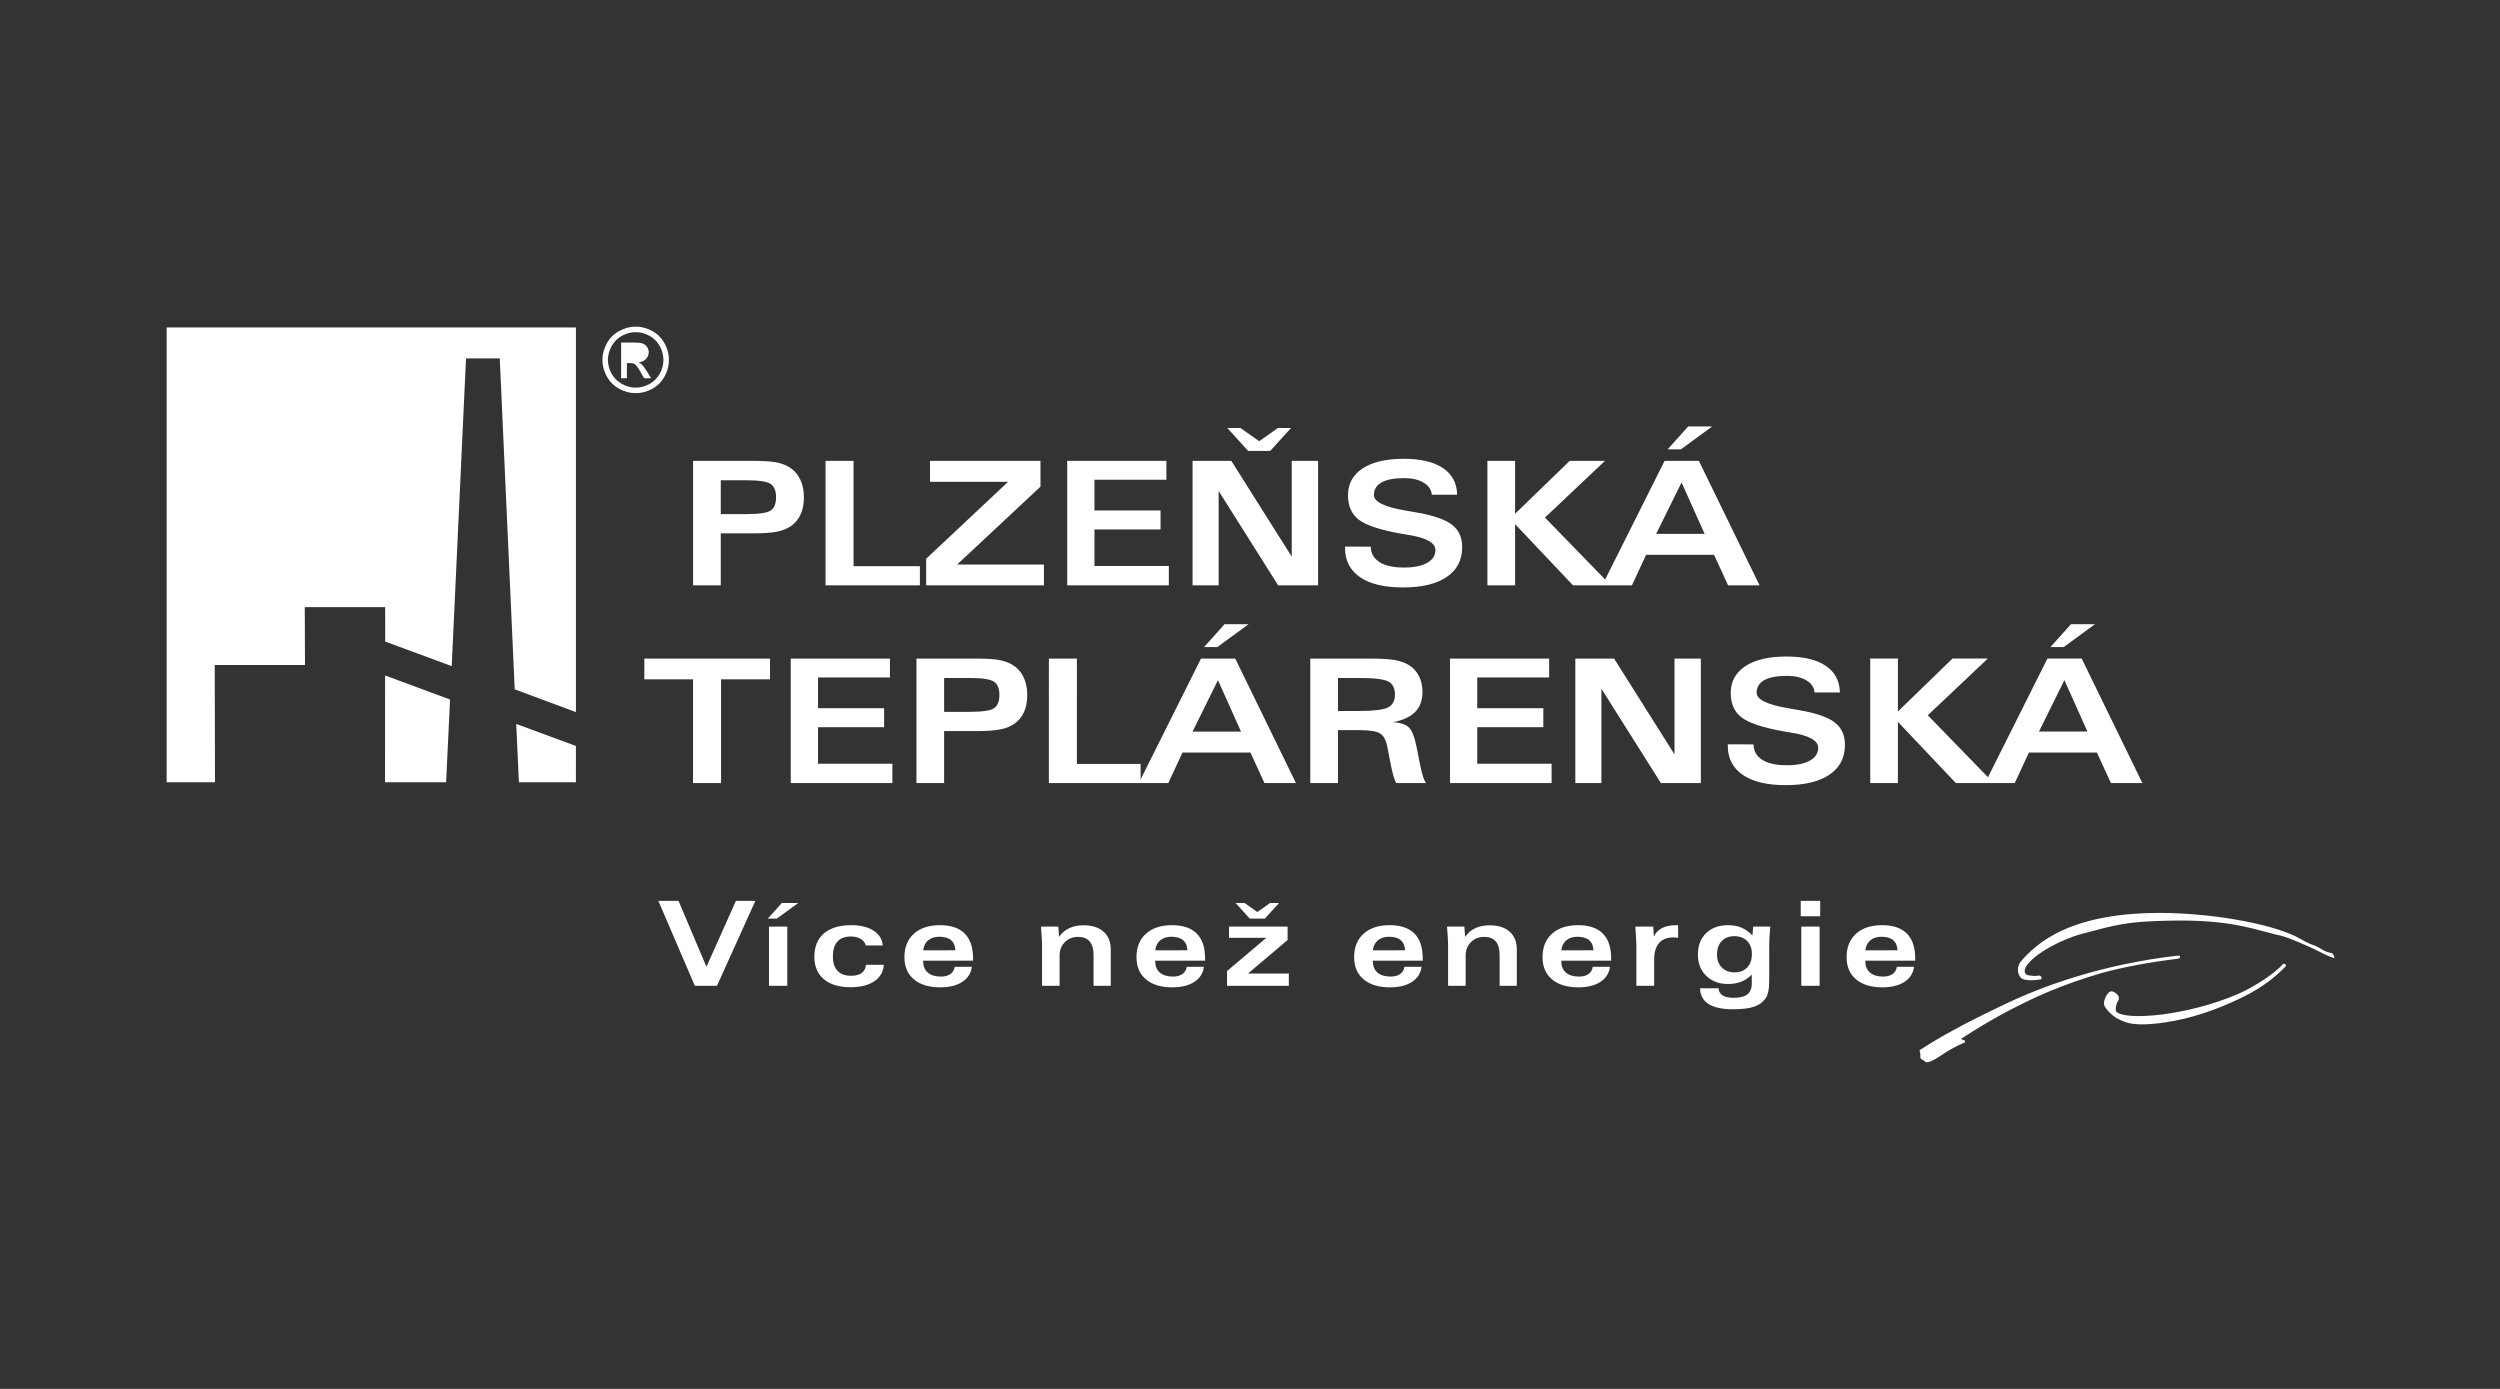 <?xml version="1.0" encoding="utf-8"?>
<!-- Generator: Adobe Illustrator 16.0.3, SVG Export Plug-In . SVG Version: 6.00 Build 0)  -->
<!DOCTYPE svg PUBLIC "-//W3C//DTD SVG 1.1//EN" "http://www.w3.org/Graphics/SVG/1.1/DTD/svg11.dtd">
<svg version="1.1" id="Vrstva_1" xmlns="http://www.w3.org/2000/svg" xmlns:xlink="http://www.w3.org/1999/xlink" x="0px" y="0px"
	 width="540px" height="300px" viewBox="0 0 540 300" enable-background="new 0 0 540 300" xml:space="preserve">
<rect x="0" y="0" width="540" height="300" fill="#333333" stroke="none"/>
<g>
	<defs>
		<rect id="SVGID_1_" width="540" height="300"/>
	</defs>
	<clipPath id="SVGID_2_">
		<use xlink:href="#SVGID_1_"  overflow="visible"/>
	</clipPath>
	<path clip-path="url(#SVGID_2_)" fill="#FFFFFF" d="M440.247,210.729c0.681-0.166,0.921,0.709,0.576,0.789
		c-1.279,0.295-3.7,0.351-4.304-0.298c-0.883-0.951-0.845-2.593,0.007-3.573c3.322-3.825,10.773-10.924,31.988-10.431
		c10.649,0.246,23.223,2.544,28.488,5.646c1.417,0.835,2.25,1.13,3.169,1.471c1.04,0.387,1.706,1.244,3.48,1.532
		c0.351,0.058,0.773,1.182,0.434,1.071c-1.438-0.464-2.531-1.103-3.868-1.761c-1.338-0.659-5.987-2.707-7.277-2.991
		c-5.913-1.304-10.675-3.643-24.54-3.322c-9.061,0.209-10.998,0.809-18.556,2.803c-4.561,1.203-10.394,4.315-12.141,7.005
		c-0.344,0.529-0.544,1.146-0.185,1.662c0.201,0.29,0.525,0.33,1.008,0.392C439.009,210.783,439.657,210.873,440.247,210.729
		 M457.067,214.567c0.485,0.377,0.625,0.694,0.614,1.144c-0.008,0.314-0.293,0.591-0.425,0.971c-0.253,0.73-0.411,1.546-0.1,1.856
		c1.994,1.983,15.238,0.88,26.124-3.778c3.51-1.503,8.169-4.555,9.815-6.501c0.22-0.259,0.979,0.087,0.555,0.529
		c-3.095,3.235-6.518,5.323-10.104,7.02c-4.992,2.362-10.179,4.165-15.64,4.992c-7.341,1.111-8.878-0.05-10.08-0.561
		c-1.172-0.499-2.54-1.764-3.182-2.805c-0.414-0.674-0.058-1.874,0.531-2.675C455.564,214.235,456.016,213.752,457.067,214.567
		 M470.118,206.453c-7.391,0.832-15.072,2.457-22.064,4.626c-5.793,1.797-10.971,3.832-16.27,6.438
		c-7.935,3.789-13.594,6.945-17.181,9.354c0.327,0.744,0.1,1.519,0.26,1.748c0.173,0.246,0.698,0.35,1.115,0.83
		c1.946,0.041,3.88-2.46,8.326-4.228c0.146-0.057,0.198-0.327,0.094-0.442c-0.219-0.242-0.619-0.142-0.819-0.398
		c3.454-2.213,6.907-4.347,11.013-6.446c5.257-2.688,10.411-5.123,19.472-7.794c4.823-1.313,10.613-2.361,16.361-3.058
		c0.479-0.057,0.531-0.347,0.421-0.585C470.787,206.367,470.383,206.424,470.118,206.453"/>
	<path clip-path="url(#SVGID_2_)" fill="#FFFFFF" d="M135.408,77.362h1.515c0.722,0,1.216-0.11,1.48-0.325
		c0.264-0.214,0.397-0.501,0.397-0.859c0-0.227-0.066-0.432-0.192-0.614c-0.127-0.178-0.303-0.315-0.527-0.403
		c-0.228-0.092-0.643-0.133-1.255-0.133h-1.418V77.362z M134.16,81.712h1.248v-3.284h0.731c0.44,0,0.775,0.088,1.002,0.267
		c0.332,0.24,0.764,0.843,1.304,1.798l0.686,1.219h1.525l-0.943-1.512c-0.452-0.718-0.833-1.23-1.145-1.534
		c-0.162-0.16-0.383-0.296-0.656-0.411c0.667-0.051,1.203-0.285,1.606-0.704c0.403-0.421,0.605-0.911,0.605-1.477
		c0-0.4-0.12-0.776-0.361-1.134c-0.244-0.354-0.567-0.605-0.972-0.747c-0.406-0.144-1.064-0.212-1.974-0.212h-2.656V81.712z
		 M137.313,71.741c-1.009,0-1.992,0.26-2.948,0.777c-0.956,0.516-1.704,1.257-2.243,2.217c-0.54,0.963-0.81,1.963-0.81,3.008
		c0,1.032,0.267,2.024,0.797,2.974c0.53,0.949,1.27,1.69,2.224,2.221c0.952,0.529,1.944,0.795,2.98,0.795
		c1.034,0,2.029-0.266,2.983-0.795c0.952-0.531,1.689-1.272,2.216-2.221c0.526-0.95,0.79-1.942,0.79-2.974
		c0-1.045-0.267-2.045-0.803-3.008c-0.536-0.96-1.285-1.701-2.243-2.217C139.296,72.001,138.315,71.741,137.313,71.741
		 M137.313,70.551c1.207,0,2.384,0.309,3.535,0.927c1.147,0.62,2.044,1.505,2.685,2.659c0.641,1.15,0.963,2.353,0.963,3.606
		c0,1.238-0.316,2.427-0.949,3.569c-0.632,1.144-1.52,2.032-2.658,2.663c-1.14,0.633-2.331,0.948-3.576,0.948
		c-1.244,0-2.438-0.315-3.576-0.948c-1.14-0.631-2.028-1.519-2.662-2.663c-0.638-1.142-0.952-2.331-0.952-3.569
		c0-1.253,0.322-2.456,0.965-3.606c0.643-1.154,1.541-2.039,2.691-2.659C134.928,70.86,136.107,70.551,137.313,70.551"/>
</g>
<path fill="#FFFFFF" d="M124.397,161.132l-12.889-4.757l0.571,12.592h12.315L124.397,161.132z M83.179,145.899l-0.013,23.067H96.36
	l0.852-17.866L83.179,145.899z M36,70.735h88.398v83.083l-13.218-4.92l-3.233-71.488l-7.287-0.002l-3.091,66.478l-14.367-5.309
	l-0.004-7.432l-17.365-0.005l0.041,12.501l-19.491-0.006l0.052,25.332H36V70.735z"/>
<g>
	<defs>
		<rect id="SVGID_3_" width="540" height="300"/>
	</defs>
	<clipPath id="SVGID_4_">
		<use xlink:href="#SVGID_3_"  overflow="visible"/>
	</clipPath>
	<path clip-path="url(#SVGID_4_)" fill="#FFFFFF" d="M402.915,207.512v0.123c0,1.061,0.335,1.876,1.002,2.447
		c0.666,0.573,1.611,0.858,2.839,0.858c0.848,0,1.527-0.184,2.045-0.552c0.521-0.37,0.823-0.888,0.917-1.559h3.713
		c-0.182,1.393-0.875,2.479-2.075,3.261c-1.202,0.782-2.783,1.175-4.749,1.175c-2.436,0-4.336-0.574-5.698-1.724
		c-1.361-1.146-2.047-2.75-2.047-4.804c0-2.139,0.685-3.823,2.047-5.054c1.361-1.231,3.237-1.846,5.627-1.846
		c2.358,0,4.142,0.603,5.343,1.803c1.201,1.201,1.803,2.988,1.803,5.359v0.511H402.915z M402.915,205.274l6.951-0.013
		c-0.042-0.963-0.354-1.691-0.938-2.186c-0.583-0.495-1.43-0.738-2.533-0.738c-0.984,0-1.788,0.258-2.405,0.776
		C403.373,203.632,403.012,204.354,402.915,205.274 M389.08,200.148h3.955v12.782h-3.955V200.148z M393.159,197.911h-4.201v-3.317
		h4.201V197.911z M378.408,206.03c0-1.159-0.345-2.084-1.031-2.775c-0.688-0.691-1.609-1.04-2.759-1.04
		c-1.154,0-2.067,0.356-2.737,1.069c-0.671,0.713-1.006,1.676-1.006,2.895c0,1.167,0.348,2.104,1.04,2.805
		c0.691,0.701,1.607,1.048,2.75,1.048c1.163,0,2.076-0.355,2.742-1.068C378.073,208.249,378.408,207.273,378.408,206.03
		 M378.691,200.148h3.697c-0.077,0.653-0.132,1.341-0.17,2.054c-0.038,0.712-0.068,1.455-0.068,2.224v7.1
		c0,1.1-0.062,1.97-0.19,2.602c-0.13,0.637-0.343,1.159-0.642,1.574c-0.58,0.812-1.408,1.401-2.485,1.762
		c-1.078,0.36-2.594,0.538-4.542,0.538c-2.313,0-4.062-0.381-5.249-1.141c-1.193-0.763-1.8-1.896-1.825-3.395h3.981
		c0.051,0.687,0.349,1.199,0.891,1.544c0.54,0.343,1.333,0.518,2.377,0.518c1.336,0,2.32-0.251,2.957-0.747
		c0.64-0.497,0.96-1.269,0.96-2.313v-1.965c-0.679,0.696-1.439,1.214-2.275,1.545c-0.836,0.33-1.791,0.496-2.859,0.496
		c-1.923,0-3.489-0.586-4.694-1.753s-1.808-2.698-1.808-4.588c0-1.946,0.59-3.497,1.77-4.642c1.185-1.15,2.775-1.723,4.782-1.723
		c1.078,0,2.037,0.183,2.882,0.543c0.848,0.36,1.626,0.921,2.338,1.685L378.691,200.148z M357.3,212.931h-3.841v-8.429
		c0-0.374-0.018-0.926-0.056-1.654c-0.037-0.73-0.093-1.63-0.17-2.699h3.866l0.123,2.139c0.408-0.828,1.011-1.442,1.813-1.847
		c0.799-0.402,1.824-0.602,3.076-0.602h0.361v2.724c-0.182-0.025-0.361-0.046-0.535-0.06c-0.174-0.013-0.343-0.017-0.509-0.017
		c-1.362,0-2.388,0.404-3.085,1.214c-0.695,0.808-1.044,1.999-1.044,3.573V212.931z M337.24,207.512v0.123
		c0,1.061,0.335,1.876,1.001,2.447c0.667,0.573,1.612,0.858,2.84,0.858c0.848,0,1.526-0.184,2.045-0.552
		c0.521-0.37,0.823-0.888,0.917-1.559h3.713c-0.182,1.393-0.875,2.479-2.075,3.261c-1.202,0.782-2.784,1.175-4.749,1.175
		c-2.436,0-4.336-0.574-5.699-1.724c-1.361-1.146-2.046-2.75-2.046-4.804c0-2.139,0.685-3.823,2.046-5.054
		c1.362-1.231,3.238-1.846,5.627-1.846c2.359,0,4.143,0.603,5.344,1.803c1.2,1.201,1.804,2.988,1.804,5.359v0.511H337.24z
		 M337.24,205.274l6.95-0.013c-0.042-0.963-0.354-1.691-0.938-2.186c-0.583-0.495-1.43-0.738-2.533-0.738
		c-0.985,0-1.788,0.258-2.406,0.776C337.698,203.632,337.337,204.354,337.24,205.274 M312.788,212.931v-9.039
		c0-0.238-0.018-0.671-0.057-1.295c-0.038-0.619-0.093-1.438-0.169-2.448h3.747l0.149,2.215c0.585-0.836,1.319-1.463,2.192-1.876
		c0.875-0.414,1.906-0.624,3.104-0.624c1.854,0,3.297,0.458,4.328,1.375c1.032,0.917,1.549,2.199,1.549,3.85v7.843h-3.717v-6.676
		c0-1.295-0.282-2.266-0.841-2.915c-0.558-0.648-1.388-0.977-2.491-0.977c-1.15,0-2.105,0.378-2.864,1.137
		c-0.76,0.761-1.138,1.724-1.138,2.891v6.54H312.788z M296.543,207.512v0.123c0,1.061,0.335,1.876,1.001,2.447
		c0.666,0.573,1.613,0.858,2.839,0.858c0.849,0,1.528-0.184,2.046-0.552c0.521-0.37,0.823-0.888,0.917-1.559h3.713
		c-0.183,1.393-0.875,2.479-2.075,3.261c-1.201,0.782-2.783,1.175-4.749,1.175c-2.436,0-4.336-0.574-5.699-1.724
		c-1.361-1.146-2.045-2.75-2.045-4.804c0-2.139,0.683-3.823,2.045-5.054c1.362-1.231,3.237-1.846,5.628-1.846
		c2.358,0,4.142,0.603,5.343,1.803c1.201,1.201,1.803,2.988,1.803,5.359v0.511H296.543z M296.543,205.274l6.951-0.013
		c-0.042-0.963-0.355-1.691-0.938-2.186c-0.584-0.495-1.43-0.738-2.533-0.738c-0.984,0-1.788,0.258-2.406,0.776
		C297,203.632,296.64,204.354,296.543,205.274 M266.896,195.052h1.939l2.75,1.938l2.746-1.938h1.938l-3.059,3.368h-3.255
		L266.896,195.052z M265.041,212.931v-3.184l8.505-7.188h-8.08v-2.41h12.655v2.898l-8.552,7.235h8.815v2.648H265.041z
		 M249.531,207.512v0.123c0,1.061,0.335,1.876,1.001,2.447c0.666,0.573,1.613,0.858,2.839,0.858c0.849,0,1.528-0.184,2.046-0.552
		c0.521-0.37,0.823-0.888,0.917-1.559h3.713c-0.183,1.393-0.875,2.479-2.075,3.261c-1.202,0.782-2.784,1.175-4.749,1.175
		c-2.436,0-4.336-0.574-5.7-1.724c-1.361-1.146-2.045-2.75-2.045-4.804c0-2.139,0.683-3.823,2.045-5.054
		c1.363-1.231,3.238-1.846,5.628-1.846c2.359,0,4.142,0.603,5.343,1.803c1.2,1.201,1.803,2.988,1.803,5.359v0.511H249.531z
		 M249.531,205.274l6.951-0.013c-0.042-0.963-0.355-1.691-0.938-2.186c-0.583-0.495-1.43-0.738-2.533-0.738
		c-0.985,0-1.788,0.258-2.407,0.776C249.988,203.632,249.628,204.354,249.531,205.274 M225.078,212.931v-9.039
		c0-0.238-0.017-0.671-0.055-1.295c-0.038-0.619-0.093-1.438-0.17-2.448h3.748l0.148,2.215c0.586-0.836,1.321-1.463,2.194-1.876
		c0.875-0.414,1.906-0.624,3.103-0.624c1.854,0,3.297,0.458,4.328,1.375c1.032,0.917,1.549,2.199,1.549,3.85v7.843h-3.717v-6.676
		c0-1.295-0.282-2.266-0.841-2.915c-0.557-0.648-1.388-0.977-2.491-0.977c-1.15,0-2.105,0.378-2.864,1.137
		c-0.76,0.761-1.138,1.724-1.138,2.891v6.54H225.078z M199.408,207.512v0.123c0,1.061,0.335,1.876,1.002,2.447
		c0.665,0.573,1.612,0.858,2.839,0.858c0.848,0,1.527-0.184,2.045-0.552c0.521-0.37,0.823-0.888,0.917-1.559h3.713
		c-0.182,1.393-0.875,2.479-2.075,3.261c-1.202,0.782-2.784,1.175-4.749,1.175c-2.436,0-4.336-0.574-5.699-1.724
		c-1.362-1.146-2.046-2.75-2.046-4.804c0-2.139,0.683-3.823,2.046-5.054c1.362-1.231,3.238-1.846,5.627-1.846
		c2.359,0,4.142,0.603,5.343,1.803c1.201,1.201,1.803,2.988,1.803,5.359v0.511H199.408z M199.408,205.274l6.951-0.013
		c-0.042-0.963-0.354-1.691-0.938-2.186c-0.583-0.495-1.43-0.738-2.533-0.738c-0.985,0-1.788,0.258-2.406,0.776
		C199.866,203.632,199.505,204.354,199.408,205.274 M187.055,208.394h3.84c-0.089,1.515-0.772,2.704-2.045,3.561
		c-1.273,0.857-2.988,1.286-5.152,1.286c-2.462,0-4.376-0.578-5.746-1.735c-1.367-1.154-2.05-2.768-2.05-4.843
		c0-2.186,0.691-3.872,2.075-5.055c1.383-1.18,3.357-1.769,5.92-1.769c1.987,0,3.591,0.397,4.808,1.191
		c1.223,0.798,1.876,1.863,1.966,3.196h-3.642c-0.191-0.62-0.569-1.099-1.133-1.435c-0.56-0.335-1.269-0.505-2.126-0.505
		c-1.269,0-2.227,0.366-2.882,1.095c-0.656,0.73-0.984,1.791-0.984,3.183c0,1.384,0.335,2.432,1.001,3.141
		c0.667,0.708,1.656,1.062,2.967,1.062c0.967,0,1.728-0.203,2.27-0.607C186.686,209.753,186.987,209.162,187.055,208.394
		 M165.849,198.42l3.021-3.368h3.544l-4.613,3.368H165.849z M166.095,200.148h3.955v12.782h-3.955V200.148z M154.866,212.931h-4.787
		l-7.872-18.338h4.354l6.03,14.233l6.366-14.233h4.201L154.866,212.931z"/>
	<path clip-path="url(#SVGID_4_)" fill="#FFFFFF" d="M442.897,139.763l4.433-4.942h5.195l-6.765,4.942H442.897z M422.46,169.138
		l-12.509-13.22v13.22h-5.98v-26.892h5.98v11.433l11.794-11.433h7.623L416.404,154.5l12.999,13.376l-0.001,0.001l12.843-25.631
		h7.399l13.112,26.892h-6.802l-3.024-6.598H438.25l-3.063,6.598H422.46z M440.421,158.017h10.468l-4.979-11.104L440.421,158.017z
		 M373.198,160.771l5.564,0.018c0.013,1.438,0.641,2.546,1.879,3.33c1.239,0.784,3,1.176,5.284,1.176
		c2.141,0,3.808-0.336,5.003-1.002c1.201-0.672,1.799-1.593,1.799-2.775c0-1.556-1.93-2.645-5.782-3.261
		c-0.79-0.137-1.399-0.236-1.842-0.311c-4.424-0.803-7.405-1.805-8.948-3c-1.544-1.195-2.314-2.95-2.314-5.259
		c0-2.483,1.051-4.412,3.161-5.799c2.109-1.388,5.071-2.079,8.886-2.079c3.66,0,6.485,0.666,8.47,2.004
		c1.991,1.338,3.006,3.261,3.057,5.763h-5.471c-0.088-1.084-0.666-1.948-1.749-2.608c-1.083-0.653-2.496-0.983-4.231-0.983
		c-2.153,0-3.777,0.311-4.879,0.927c-1.102,0.622-1.649,1.531-1.649,2.738c0,1.456,2.31,2.576,6.926,3.354
		c1.033,0.168,1.836,0.313,2.409,0.417c3.598,0.636,6.123,1.52,7.567,2.658c1.45,1.132,2.172,2.732,2.172,4.804
		c0,2.782-1.108,4.929-3.329,6.441c-2.216,1.512-5.377,2.271-9.472,2.271c-4.026,0-7.113-0.74-9.272-2.222
		c-2.16-1.487-3.237-3.597-3.237-6.329V160.771z M340.272,169.142v-26.89h8.37l13.05,20.691v-20.691h5.688v26.89h-8.625
		l-12.852-20.381v20.381H340.272z M313.195,169.142v-26.89h21.42v4.082h-15.532v6.64h14.275v4.101h-14.275v7.891h16.062v4.177
		H313.195z M301.584,169.142c-0.193-0.33-0.374-0.76-0.529-1.288c-0.156-0.529-0.349-1.295-0.566-2.303l-0.858-4.356
		c-0.269-1.375-0.778-2.303-1.537-2.776c-0.76-0.472-2.266-0.709-4.512-0.709h-4.58v11.433h-5.981v-26.89h12.839
		c2.478,0,4.318,0.112,5.514,0.336c1.2,0.224,2.209,0.597,3.036,1.12c0.909,0.585,1.612,1.375,2.104,2.365
		c0.492,0.989,0.741,2.109,0.741,3.36c0,1.811-0.518,3.25-1.549,4.313c-1.034,1.064-2.634,1.812-4.792,2.253
		c1.573,0.093,2.713,0.466,3.396,1.12c0.686,0.647,1.258,2.116,1.706,4.399l0.709,3.579c0.025,0.105,0.056,0.249,0.094,0.417
		c0.349,1.822,0.76,3.029,1.22,3.628H301.584z M289.001,153.571h4.543c3.204,0,5.302-0.255,6.291-0.772
		c0.982-0.517,1.475-1.443,1.475-2.782c0-1.35-0.467-2.284-1.406-2.8c-0.934-0.517-3.081-0.772-6.435-0.772h-4.468V153.571z
		 M260.069,139.768l4.431-4.941h5.197l-6.765,4.941H260.069z M226.558,169.142l0.001-26.888l6.052,0.001l-0.003,22.753l13.765,0.003
		v3.346l13.043-26.105h7.399l13.112,26.89h-6.801l-3.025-6.598h-14.68l-3.062,6.598H226.558z M257.593,158.021h10.467l-4.979-11.102
		L257.593,158.021z M197.95,169.142v-26.89h12.689c2.297,0,4.008,0.1,5.128,0.299c1.114,0.205,2.072,0.541,2.863,1.014
		c1.052,0.622,1.86,1.494,2.42,2.614c0.56,1.126,0.841,2.451,0.841,3.97c0,1.394-0.237,2.62-0.71,3.665
		c-0.473,1.046-1.176,1.886-2.097,2.533c-0.815,0.56-1.805,0.959-2.975,1.2c-1.164,0.243-2.943,0.367-5.32,0.367h-6.858v11.228
		H197.95z M203.931,153.757h5.488c2.782,0,4.556-0.261,5.315-0.789c0.759-0.529,1.139-1.481,1.139-2.856
		c0-1.388-0.392-2.346-1.176-2.876c-0.785-0.528-2.546-0.79-5.278-0.79h-5.488V153.757z M170.805,169.142v-26.89h21.42v4.082
		h-15.533v6.64h14.276v4.101h-14.276v7.891h16.062v4.177H170.805z M155.75,146.738v22.403h-6.055v-22.403h-10.517v-4.487h27.145
		v4.487H155.75z M265.105,92.455h2.843l4.034,2.844l4.026-2.844h2.844l-4.487,4.942h-4.772L265.105,92.455z M290.523,118.063
		l5.563,0.018c0.013,1.438,0.641,2.546,1.88,3.33c1.238,0.784,2.999,1.177,5.284,1.177c2.141,0,3.808-0.337,5.003-1.003
		c1.201-0.672,1.799-1.593,1.799-2.775c0-1.556-1.929-2.645-5.782-3.261c-0.79-0.137-1.399-0.237-1.842-0.312
		c-4.425-0.802-7.406-1.804-8.949-2.999c-1.544-1.195-2.314-2.95-2.314-5.259c0-2.483,1.052-4.413,3.161-5.8
		c2.109-1.388,5.071-2.079,8.887-2.079c3.66,0,6.484,0.666,8.47,2.004c1.992,1.338,3.006,3.261,3.056,5.763h-5.471
		c-0.086-1.083-0.665-1.948-1.748-2.608c-1.083-0.653-2.496-0.983-4.231-0.983c-2.153,0-3.778,0.311-4.88,0.927
		c-1.102,0.623-1.648,1.531-1.648,2.738c0,1.457,2.309,2.577,6.926,3.355c1.033,0.168,1.836,0.311,2.409,0.417
		c3.597,0.635,6.124,1.518,7.567,2.658c1.449,1.132,2.172,2.731,2.172,4.804c0,2.782-1.107,4.929-3.329,6.441
		c-2.216,1.512-5.377,2.272-9.473,2.272c-4.026,0-7.113-0.741-9.272-2.222c-2.16-1.487-3.236-3.597-3.236-6.329V118.063z
		 M257.595,126.432V99.542h8.371l13.05,20.693V99.542h5.689v26.891h-8.626l-12.853-20.381v20.381H257.595z M230.517,126.432V99.542
		h21.421v4.082h-15.534v6.641h14.277v4.101h-14.277v7.892h16.063v4.175H230.517z M200.053,126.432v-5.744l17.706-16.623h-16.884
		v-4.524h23.867v5.576l-17.999,16.828h18.745v4.487H200.053z M178.315,99.542h6.055v22.753h14.327v4.138h-20.382V99.542z
		 M149.706,126.432V99.542h12.689c2.297,0,4.008,0.099,5.128,0.299c1.114,0.205,2.073,0.541,2.863,1.014
		c1.052,0.622,1.861,1.494,2.421,2.614c0.56,1.126,0.84,2.452,0.84,3.971c0,1.393-0.236,2.619-0.709,3.665
		c-0.473,1.046-1.177,1.886-2.098,2.533c-0.815,0.56-1.805,0.958-2.974,1.201c-1.164,0.243-2.944,0.367-5.322,0.367h-6.858v11.227
		H149.706z M155.686,111.048h5.489c2.782,0,4.556-0.262,5.315-0.79c0.759-0.53,1.139-1.481,1.139-2.857
		c0-1.388-0.392-2.346-1.176-2.875c-0.784-0.529-2.546-0.791-5.278-0.791h-5.489V111.048z M360.208,97.058l4.431-4.942h5.197
		l-6.766,4.942H360.208z M339.77,126.432l-12.509-13.218v13.218h-5.981V99.542h5.981v11.432l11.793-11.432h7.624l-12.963,12.254
		l12.999,13.376l-0.002,0.001l12.842-25.631h7.4l13.112,26.891h-6.802l-3.025-6.596h-14.681l-3.062,6.596H339.77z M357.73,115.312
		h10.468l-4.979-11.102L357.73,115.312z"/>
</g>
</svg>
